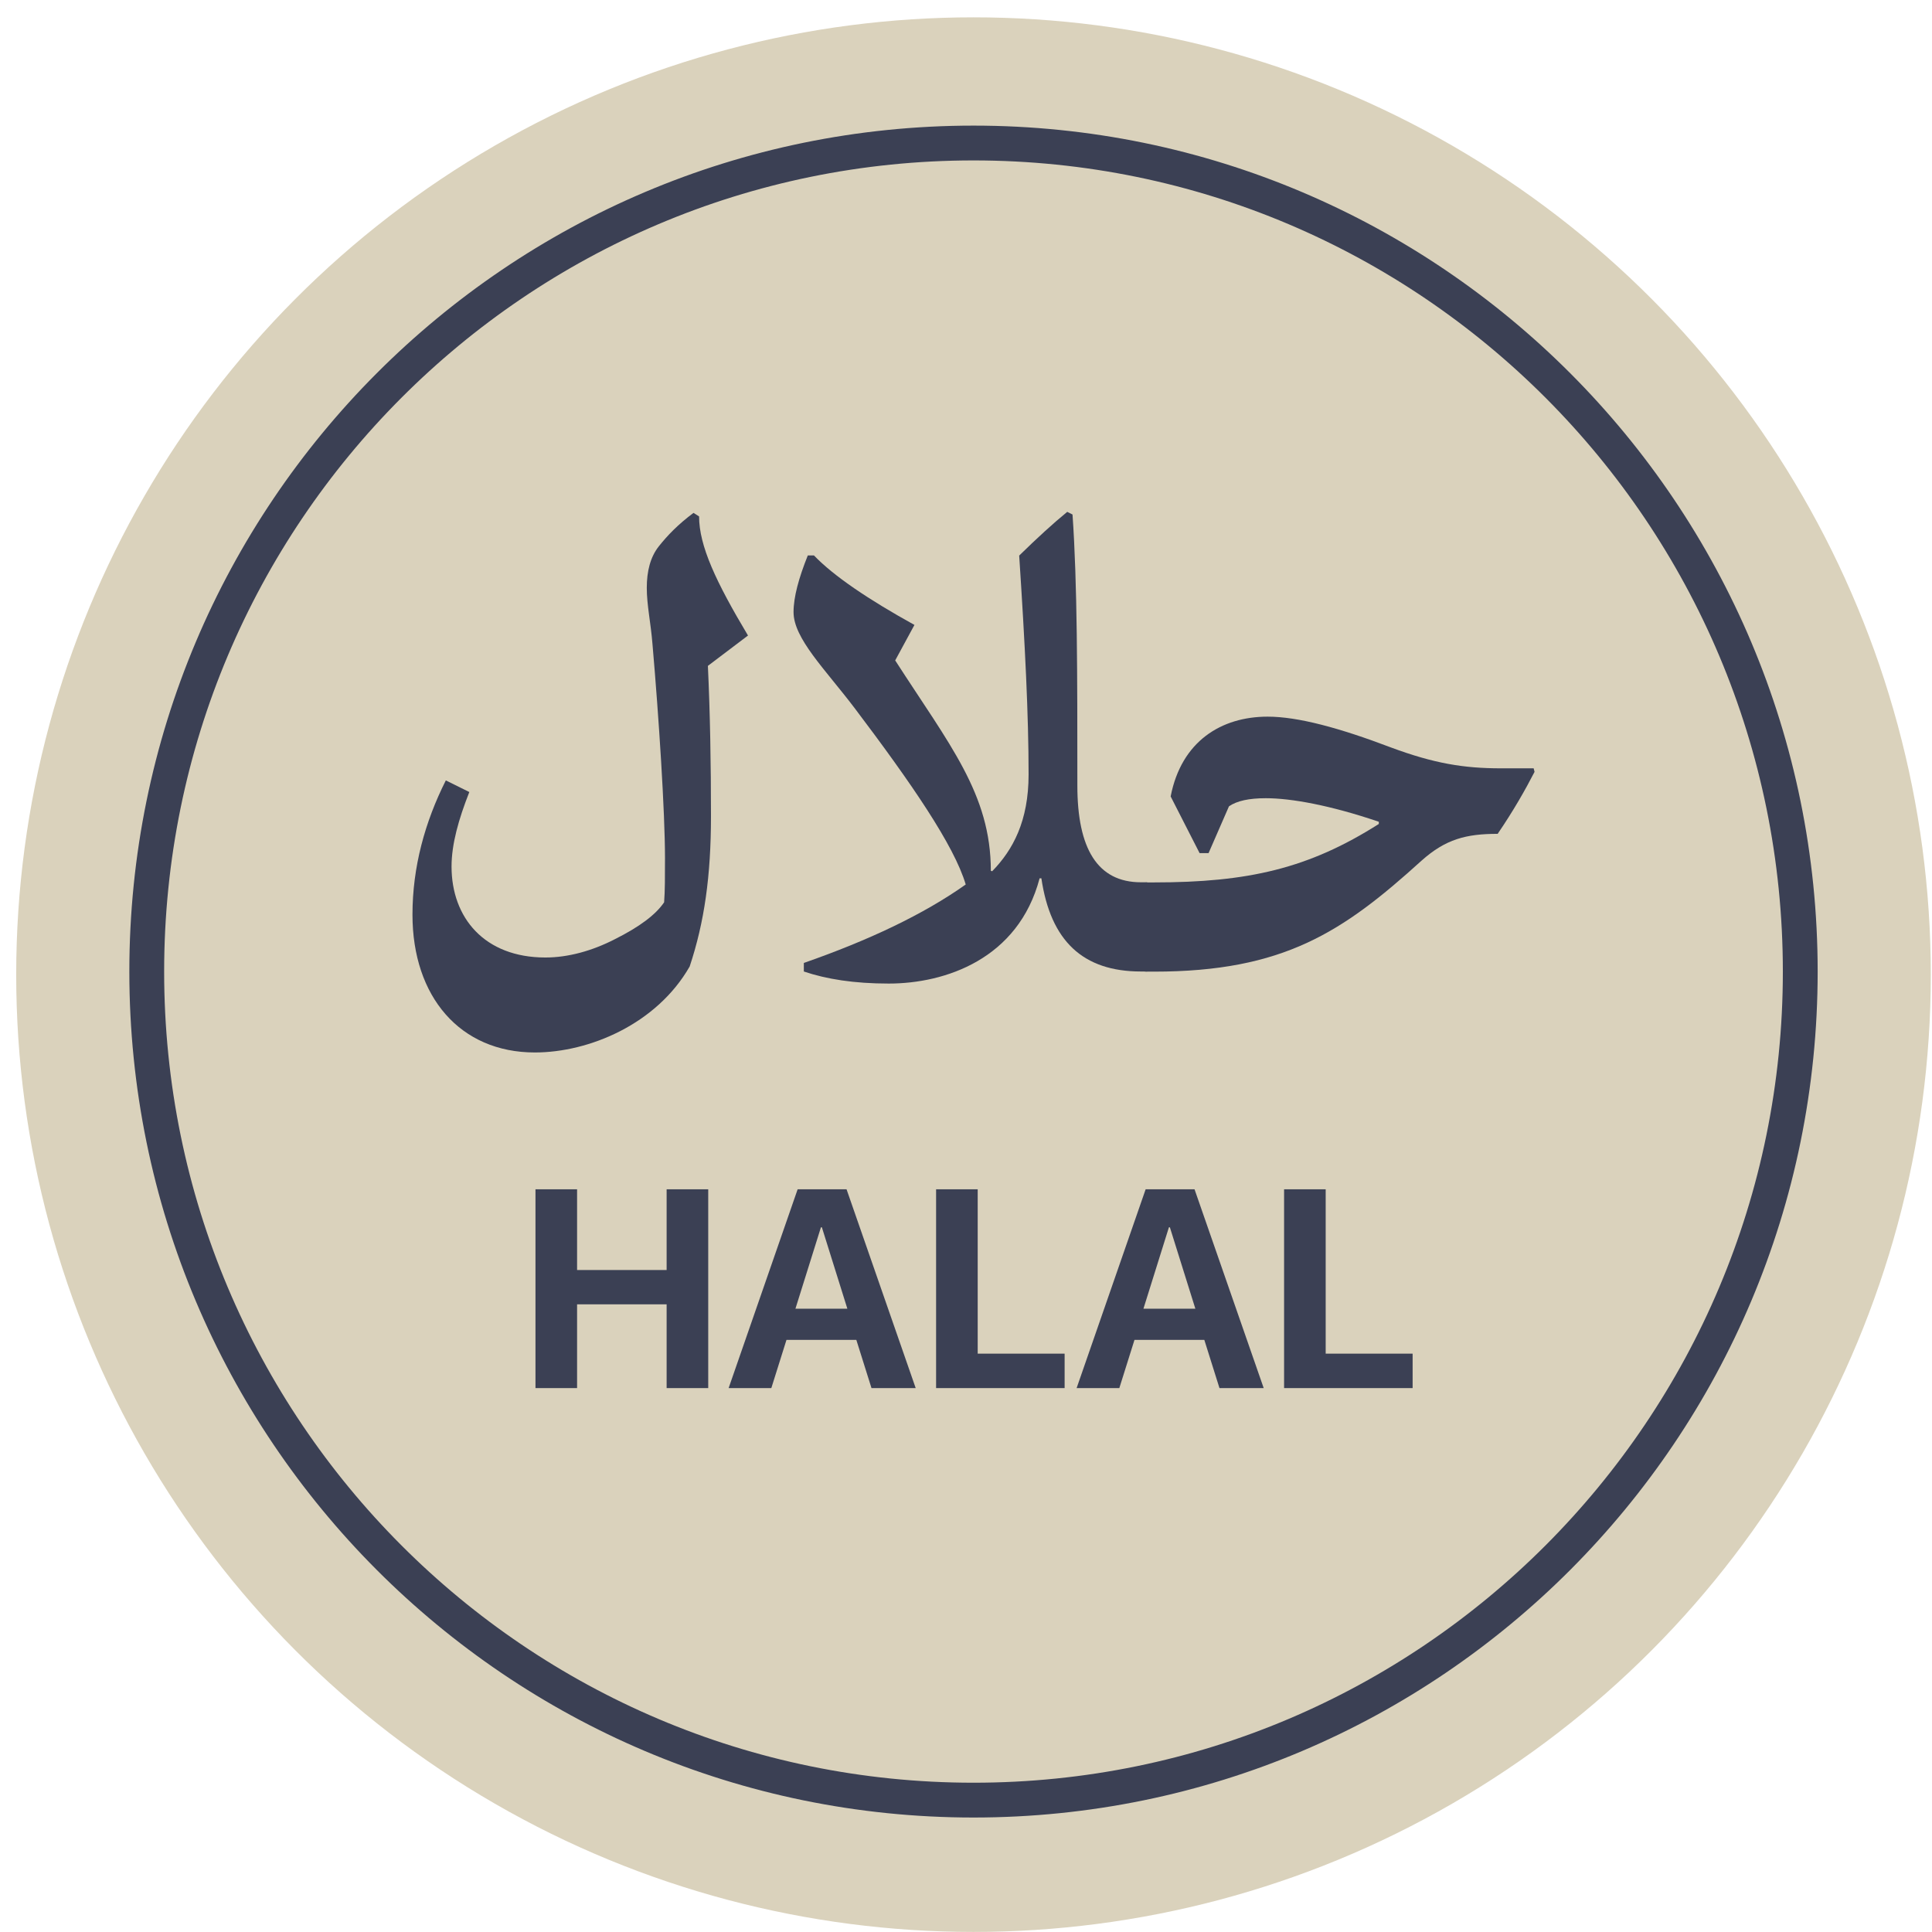 <svg width="111" height="111" viewBox="0 0 111 111" fill="none" xmlns="http://www.w3.org/2000/svg">
<circle cx="55.931" cy="55.996" r="55" fill="#DAD2BC"/>
<path d="M55.931 103.423C82.165 103.423 103.431 82.111 103.431 55.82C103.431 29.53 82.165 8.217 55.931 8.217C29.698 8.217 8.431 29.53 8.431 55.82C8.431 82.111 29.698 103.423 55.931 103.423Z" stroke="#3B4054" stroke-width="2" stroke-miterlimit="10"/>
<path d="M40.165 29.67C40.165 31.362 41.135 33.434 42.975 36.513L40.671 38.256C40.798 40.996 40.848 43.864 40.848 46.892C40.848 50.326 40.468 52.991 39.624 55.528C37.734 58.836 33.851 60.468 30.728 60.468C26.432 60.468 23.698 57.262 23.698 52.551C23.698 49.81 24.415 47.222 25.614 44.837L26.964 45.505C26.348 47.07 25.943 48.499 25.943 49.785C25.943 52.728 27.833 55.012 31.336 55.012C32.636 55.012 34.02 54.632 35.32 53.963C36.755 53.244 37.675 52.551 38.156 51.84C38.206 51.197 38.206 50.352 38.206 49.303C38.206 46.664 37.852 41.208 37.489 37.029C37.388 35.752 37.16 34.779 37.16 33.773C37.16 32.825 37.362 32.005 37.852 31.387C38.342 30.77 38.949 30.135 39.844 29.467L40.165 29.67Z" fill="#3B4054"/>
<path d="M51.432 37.943C54.547 42.781 56.927 45.623 56.927 50.03L57.003 50.056C58.202 48.829 59.096 47.163 59.096 44.498C59.096 41.089 58.894 37.072 58.556 31.92C59.577 30.922 60.497 30.076 61.316 29.408L61.62 29.56C61.898 33.527 61.898 38.704 61.898 45.133C61.898 48.744 63.046 50.69 65.553 50.69H65.908V55.816H65.553C62.228 55.816 60.362 54.073 59.831 50.462H59.729C58.505 55.097 54.311 56.509 51.061 56.509C49.069 56.509 47.483 56.256 46.183 55.816V55.325C49.913 54.023 53.062 52.534 55.484 50.817C54.817 48.567 52.369 45.006 49.095 40.675C47.407 38.45 45.592 36.682 45.592 35.168C45.592 34.297 45.896 33.197 46.411 31.912H46.765C47.888 33.087 49.905 34.449 52.538 35.904L51.432 37.943Z" fill="#3B4054"/>
<path d="M79.218 47.213C76.433 46.266 74.179 45.86 72.728 45.86C71.757 45.86 71.065 46.012 70.609 46.325L69.436 49.015H68.921L67.258 45.758C67.874 42.587 70.17 41.174 72.829 41.174C74.567 41.174 76.948 41.817 79.91 42.942C82.392 43.864 84.105 44.143 86.224 44.143H88.114L88.165 44.346C87.625 45.395 86.941 46.596 86.046 47.907C84.232 47.907 83.058 48.212 81.674 49.446C77.15 53.549 73.749 55.824 66.287 55.824H65.933C64.709 55.824 64.144 54.496 64.144 53.261C64.144 52.035 64.709 50.698 65.933 50.698H66.287C71.706 50.698 75.184 49.903 79.218 47.34V47.213Z" fill="#3B4054"/>
<path d="M40.69 79.751H38.3V74.938H33.155V79.751H30.765V68.329H33.155V72.967H38.3V68.329H40.69V79.751Z" fill="#3B4054"/>
<path d="M50.07 79.751L49.199 76.98H45.186L44.315 79.751H41.862L45.827 68.329H48.637L52.61 79.751H50.07ZM47.165 70.514L45.7 75.191H48.684L47.22 70.514H47.165Z" fill="#3B4054"/>
<path d="M61.166 77.772V79.751H53.782V68.329H56.172V77.772H61.166Z" fill="#3B4054"/>
<path d="M70.063 79.751L69.192 76.98H65.18L64.309 79.751H61.855L65.821 68.329H68.63L72.604 79.751H70.063ZM67.158 70.514L65.694 75.191H68.678L67.214 70.514H67.158Z" fill="#3B4054"/>
<path d="M81.16 77.772V79.751H73.775V68.329H76.165V77.772H81.16Z" fill="#3B4054"/>
</svg>
